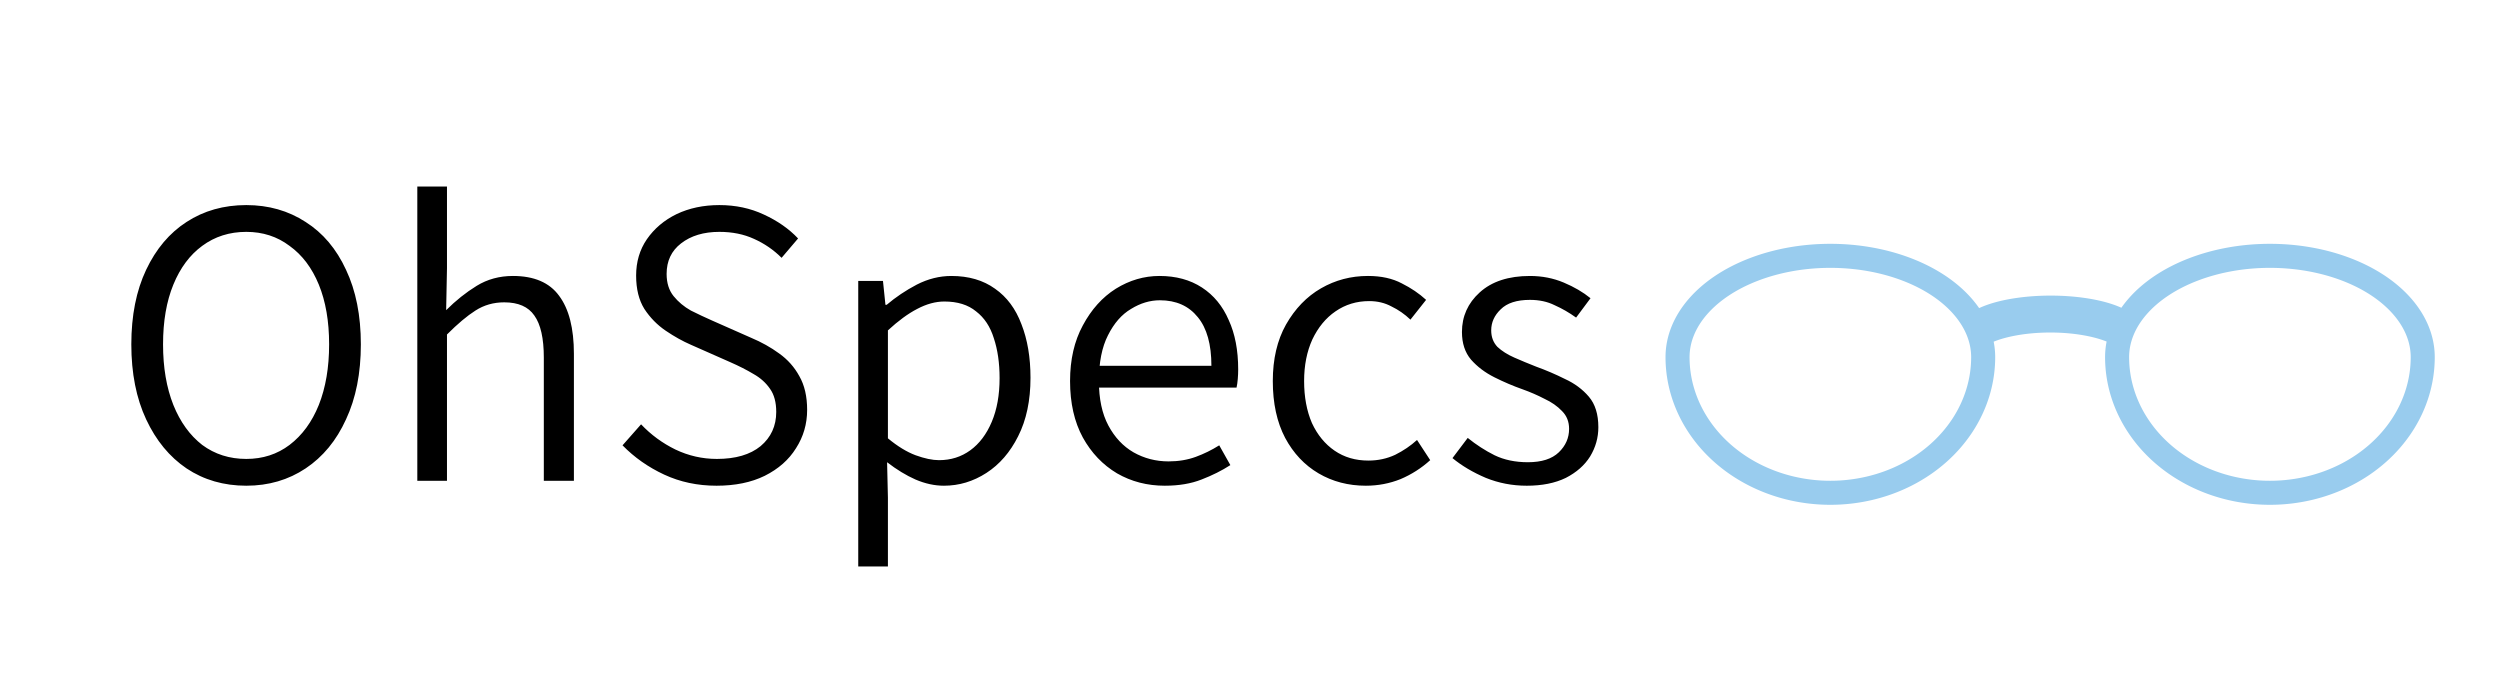 <svg stroke-width='6px' width='364px' height='100px' viewBox='0 0 364 100' xmlns='http://www.w3.org/2000/svg'><path style='fill:#fff' d='M0,0H364V100H0Z'/>
<path transform='translate(16 20) scale(2)' d='M9.93,25.36Q7.47,25.36 5.58,24.1 3.72,22.84 2.64,20.53 1.56,18.22 1.56,15.07 1.56,11.92 2.64,9.64
3.72,7.36 5.58,6.16 7.47,4.93 9.93,4.93q2.43,0 4.32,1.23 1.89,1.2 2.94,3.48 1.08,2.28 1.08,5.43
0,3.15-1.08,5.46-1.05,2.31-2.94,3.57-1.89,1.26-4.32,1.26zm0-1.95q1.8,0 3.15-1.02 1.38-1.05
2.13-2.91 0.75-1.89 0.75-4.41 0-2.52-0.75-4.35Q14.46,8.89 13.08,7.9 11.73,6.88 9.93,6.88 8.1,6.88
6.72,7.9q-1.35,0.99-2.1,2.82-0.75,1.83-0.75,4.35 0,2.52 0.75,4.41 0.75,1.86 2.1,2.91 1.38,1.02
3.21,1.02zM22.38,25V3.58h2.16v5.94l-0.06,3.06q1.05-1.05 2.22-1.77 1.17-0.72 2.64-0.72 2.31,0 3.36,1.44 1.08,1.44
1.08,4.23V25h-2.19v-8.97q0-2.1-0.69-3.06-0.66-0.96-2.19-0.96-1.17,0-2.1,0.6-0.9,0.57-2.07,1.74V25ZM44.16,25.36q-2.07,0-3.81-0.81-1.74-0.81-3.03-2.13l1.35-1.53q1.08,1.14
2.49,1.83 1.44,0.69 3.03,0.69 2.04,0 3.18-0.93 1.14-0.96 1.14-2.49
0-1.05-0.45-1.68-0.45-0.66-1.2-1.08-0.75-0.45-1.71-0.87l-2.85-1.26q-0.9-0.39-1.83-1.02-0.93-0.63-1.56-1.59-0.6-0.96-0.6-2.43
0-1.5 0.78-2.64 0.81-1.17 2.16-1.83 1.38-0.66 3.12-0.66
1.77,0 3.24,0.69 1.5,0.69 2.49,1.74l-1.2,1.41q-0.87-0.87-2.01-1.38-1.11-0.51-2.52-0.51-1.71,0-2.79,0.84-1.05,0.81-1.05,2.22
0,0.99 0.51,1.62 0.51,0.63 1.26,1.05 0.78,0.39 1.53,0.72l2.85,1.26q1.14,0.48 2.04,1.14 0.93,0.66
1.47,1.65 0.57,0.99 0.57,2.46 0,1.53-0.81,2.79-0.78,1.26-2.28,2.01-1.47,0.72-3.51,0.72zM54.48,31.24V10.45h1.8l0.18,1.74h0.09q0.99-0.84
2.19-1.47 1.23-0.63 2.52-0.63 1.89,0 3.18,0.93 1.29,0.9 1.92,2.58 0.66,1.68 0.66,3.9
0,2.49-0.9,4.26-0.87,1.74-2.31,2.67-1.44,0.93-3.09,0.93-1.02,0-2.07-0.45-1.02-0.45-2.07-1.26l0.06,2.58v5.01zm5.88-7.74q1.29,0
2.28-0.72 0.99-0.72 1.56-2.07 0.57-1.35 0.57-3.18
0-1.65-0.42-2.91-0.39-1.26-1.29-1.95-0.87-0.72-2.31-0.72-0.96,0-1.98,0.54-0.99,0.51-2.13,1.56v7.86q1.05,0.87
2.01,1.23 0.99,0.36 1.71,0.36zM76.8,25.36q-1.92,0-3.48-0.9-1.56-0.93-2.49-2.61-0.93-1.71-0.93-4.11 0-2.34
0.93-4.05 0.93-1.74 2.4-2.67 1.5-0.93 3.18-0.93 1.8,0 3.09,0.84 1.29,0.84 1.95,2.37 0.69,1.5 0.69,3.6
0,0.33-0.03,0.69-0.03,0.36-0.09,0.63h-10.41l-0.03-1.59h8.61q0-2.34-0.99-3.54-0.99-1.23-2.76-1.23-1.08,0-2.1,0.63-1.02,0.6-1.68,1.92-0.66,1.29-0.66,3.33
0,1.95 0.69,3.24 0.69,1.29 1.83,1.95 1.17,0.66 2.55,0.66 1.08,0 1.98-0.33 0.9-0.33
1.71-0.84l0.81,1.44q-0.93,0.6-2.1,1.05-1.14,0.45-2.67,0.45zM91.44,25.36q-1.92,0-3.45-0.9-1.53-0.9-2.43-2.58-0.9-1.71-0.9-4.14
0-2.4 0.96-4.11 0.99-1.74 2.55-2.64 1.56-0.9 3.42-0.9 1.44,0 2.46,0.54 1.02,0.51
1.77,1.2l-1.14,1.44q-0.63-0.6-1.38-0.96-0.72-0.39-1.62-0.39-1.38,0-2.46,0.75-1.05,0.72-1.68,2.04-0.6,1.32-0.6,3.03
0,1.74 0.57,3.06 0.6,1.29 1.65,2.01 1.05,0.72 2.46,0.72 1.05,0 1.95-0.42 0.9-0.45
1.59-1.08l0.96,1.47q-0.96,0.87-2.16,1.38-1.2,0.48-2.52,0.48zM103.14,25.36q-1.56,0-2.97-0.57-1.41-0.6-2.43-1.44l1.11-1.47q0.93,0.75
1.95,1.26 1.05,0.51 2.43,0.51 1.5,0 2.25-0.72 0.75-0.72 0.75-1.71
0-0.78-0.51-1.29-0.51-0.54-1.29-0.9-0.75-0.39-1.59-0.69-1.02-0.36-2.04-0.87-1.02-0.51-1.71-1.29-0.66-0.78-0.66-2.01
0-1.71 1.29-2.88 1.32-1.2 3.66-1.2 1.32,0 2.46,0.48 1.14,0.48
1.95,1.14l-1.05,1.41q-0.75-0.54-1.56-0.9-0.78-0.39-1.8-0.39-1.44,0-2.13,0.69-0.69,0.66-0.69,1.53 0,0.72
0.45,1.2 0.48,0.45 1.23,0.78 0.75,0.33 1.59,0.66 1.08,0.39 2.1,0.9 1.05,0.48 1.74,1.29 0.69,0.81 0.69,2.22
0,1.14-0.6,2.13-0.6,0.96-1.77,1.56-1.17,0.57-2.85,0.57z'/><path transform='translate(236 27) scale(0.5)'
stroke='#9ce' d='M105,50a44,29 0 0,0-88,0m-1,0a45,30 0 0,1 90,0a45,40 0 0,1-90,0m01,0a44,39 0 0,0 88,0m-2.0-10a24,8 0 0,1 
44.3,0l-2.0,4a24,9 0 0,0-40.5,0l-2.0-4m42.2,10a44,39 0 0,0 88,0m01,0a45,40 0 0,1-90,0a45,30 0 0,1 90,0m-1,0a44,29 0 0,0-88,0'/></svg>

